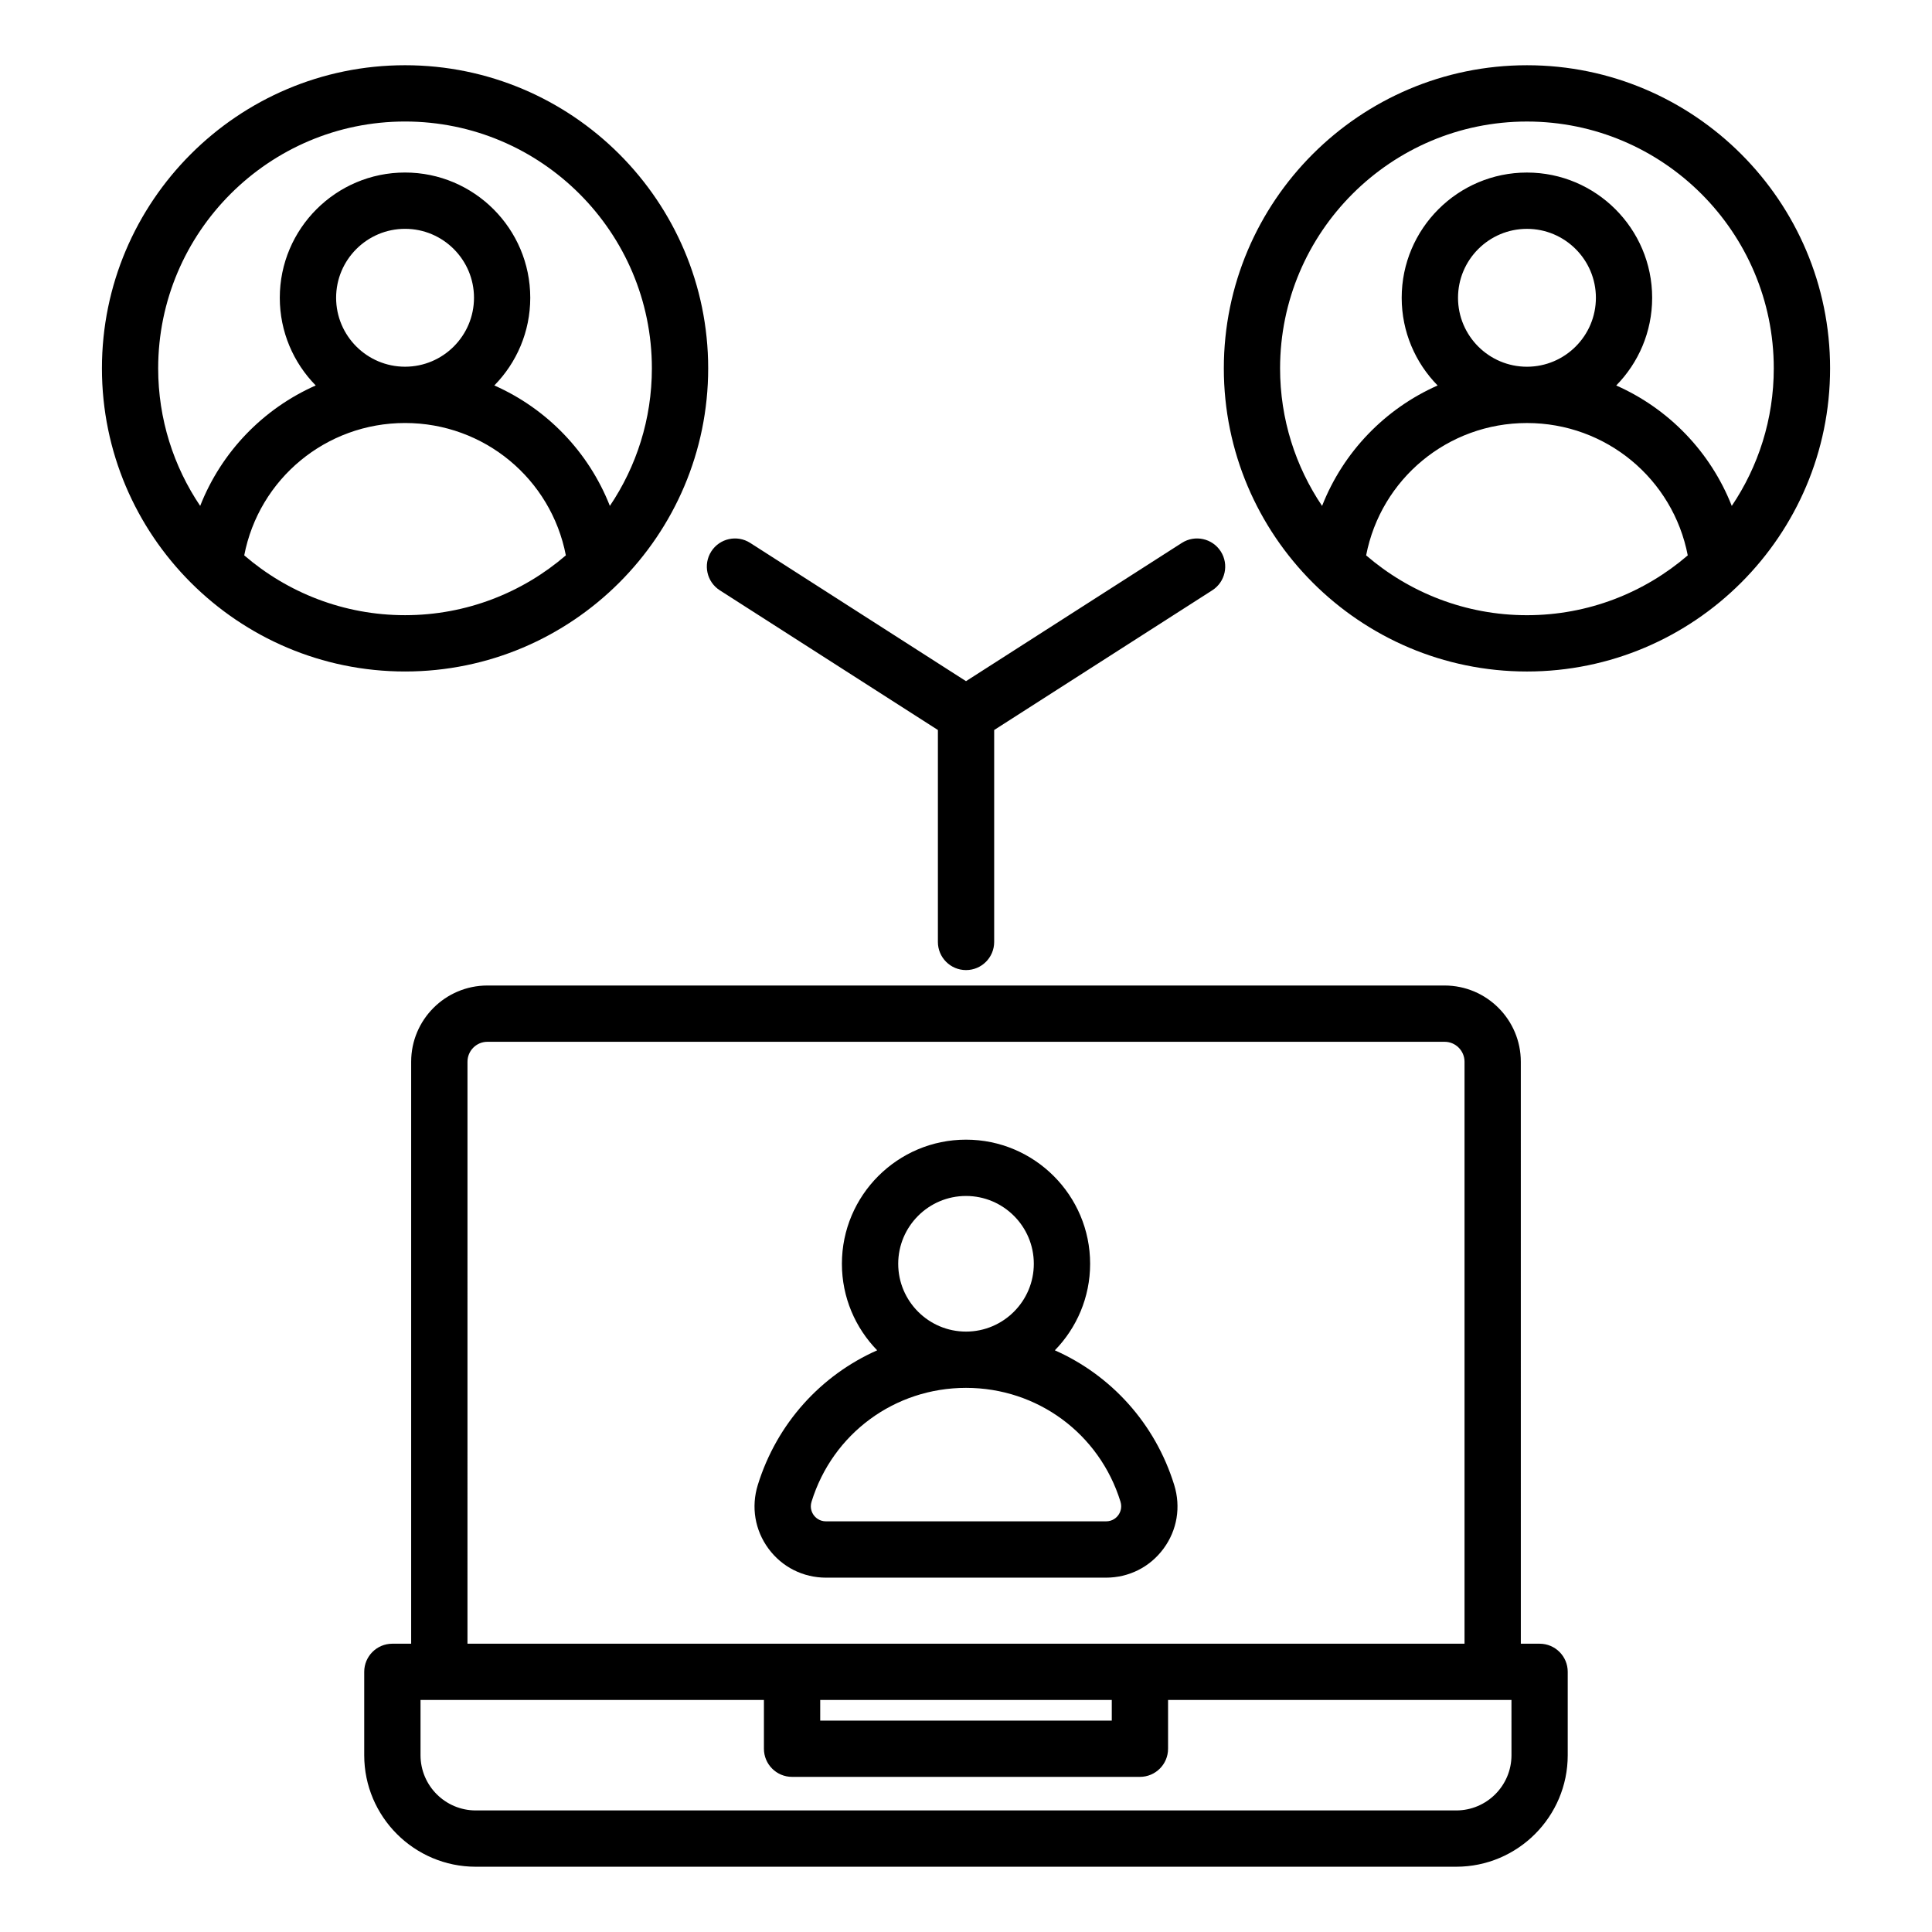 <?xml version="1.0" encoding="UTF-8"?>
<!-- Uploaded to: SVG Repo, www.svgrepo.com, Generator: SVG Repo Mixer Tools -->
<svg fill="#000000" width="800px" height="800px" version="1.1" viewBox="144 144 512 512" xmlns="http://www.w3.org/2000/svg">
 <path d="m548.66 161.29c-44.293 0-80.332 36.039-80.332 80.332 0 44.293 36.039 80.332 80.332 80.332 44.293 0 80.332-36.039 80.332-80.332 0-44.297-36.039-80.332-80.332-80.332zm0 14.918c36.07 0 65.41 29.34 65.41 65.41 0 13.488-4.106 26.035-11.133 36.457-5.637-14.336-16.715-25.77-30.621-31.918 5.887-5.992 9.523-14.199 9.523-23.242 0-18.301-14.887-33.188-33.188-33.188-18.301 0-33.188 14.887-33.188 33.188 0 9.043 3.641 17.25 9.523 23.242-13.906 6.144-24.984 17.574-30.621 31.918-7.023-10.422-11.133-22.969-11.133-36.457 0.012-36.062 29.355-65.41 65.426-65.41zm0 64.98c-10.078 0-18.27-8.199-18.27-18.27 0-10.07 8.199-18.27 18.27-18.27 10.07 0 18.27 8.199 18.27 18.27-0.004 10.074-8.195 18.27-18.27 18.27zm-42.621 49.992c3.914-20.238 21.621-35.074 42.617-35.074s38.703 14.836 42.617 35.074c-11.457 9.867-26.352 15.855-42.617 15.855-16.27 0-31.16-5.988-42.617-15.855zm45.98 288.42h-4.984l-0.004-154.23c0-11.141-9.062-20.199-20.199-20.199h-253.67c-11.141 0-20.199 9.062-20.199 20.199v154.23h-4.984c-4.121 0-7.457 3.336-7.457 7.457v22.094c0 16.297 13.258 29.551 29.551 29.551h259.84c16.297 0 29.551-13.258 29.551-29.551v-22.094c0.008-4.121-3.332-7.457-7.449-7.457zm-284.13-154.23c0-2.914 2.367-5.285 5.281-5.285h253.66c2.914 0 5.285 2.371 5.285 5.285v154.23h-264.23zm93.477 169.14h77.266v5.465h-77.266zm183.19 14.637c0 8.07-6.566 14.637-14.637 14.637h-259.84c-8.07 0-14.637-6.566-14.637-14.637v-14.637h91.004v12.922c0 4.121 3.336 7.457 7.457 7.457h92.188c4.121 0 7.457-3.336 7.457-7.457v-12.922h91.004l0.004 14.637zm-121.01-107.3c5.777-5.93 9.348-14.023 9.348-22.934 0-18.137-14.754-32.891-32.891-32.891s-32.891 14.754-32.891 32.891c0 8.91 3.57 17.004 9.348 22.934-14.867 6.59-26.57 19.328-31.637 35.688-1.805 5.832-0.77 11.98 2.828 16.867 3.602 4.887 9.172 7.695 15.277 7.695h74.145c6.102 0 11.672-2.801 15.277-7.695 3.606-4.891 4.633-11.035 2.828-16.867-5.062-16.355-16.766-29.094-31.633-35.688zm-23.543-40.902c9.91 0 17.969 8.062 17.969 17.969 0 9.91-8.062 17.973-17.969 17.973-9.91 0-17.969-8.062-17.969-17.969 0-9.91 8.059-17.973 17.969-17.973zm40.34 84.605c-0.445 0.609-1.469 1.625-3.269 1.625h-74.145c-1.801 0-2.816-1.02-3.269-1.625-0.445-0.609-1.125-1.883-0.586-3.606 5.582-18.031 22.031-30.145 40.93-30.145s35.344 12.113 40.93 30.145c0.527 1.719-0.145 3-0.59 3.606zm-108.67-303.93c0-44.293-36.039-80.332-80.332-80.332-44.293 0-80.328 36.031-80.328 80.332 0 44.297 36.039 80.332 80.332 80.332 44.293 0 80.328-36.039 80.328-80.332zm-122.95 49.555c3.914-20.238 21.621-35.074 42.617-35.074 20.996 0 38.703 14.836 42.617 35.074-11.457 9.867-26.352 15.855-42.617 15.855-16.266 0-31.16-5.988-42.617-15.855zm42.621-49.992c-10.078 0-18.27-8.199-18.27-18.27 0-10.07 8.199-18.27 18.27-18.27 10.078 0 18.27 8.199 18.27 18.27-0.004 10.074-8.195 18.27-18.27 18.27zm0-64.98c36.07 0 65.41 29.34 65.41 65.41 0 13.488-4.106 26.031-11.133 36.457-5.637-14.336-16.715-25.77-30.621-31.918 5.887-5.992 9.523-14.199 9.523-23.242 0-18.301-14.887-33.188-33.188-33.188s-33.188 14.887-33.188 33.188c0 9.043 3.641 17.25 9.523 23.242-13.906 6.144-24.984 17.574-30.621 31.918-7.023-10.422-11.133-22.969-11.133-36.457 0.012-36.062 29.355-65.41 65.426-65.41zm81.152 113.93c2.227-3.469 6.84-4.477 10.309-2.258l57.199 36.641 57.203-36.641c3.469-2.219 8.082-1.211 10.309 2.258 2.219 3.469 1.211 8.082-2.258 10.309l-57.793 37.02v56.164c0 4.121-3.336 7.457-7.457 7.457s-7.457-3.336-7.457-7.457v-56.168l-57.793-37.02c-3.473-2.219-4.484-6.836-2.262-10.305z"/>
</svg>